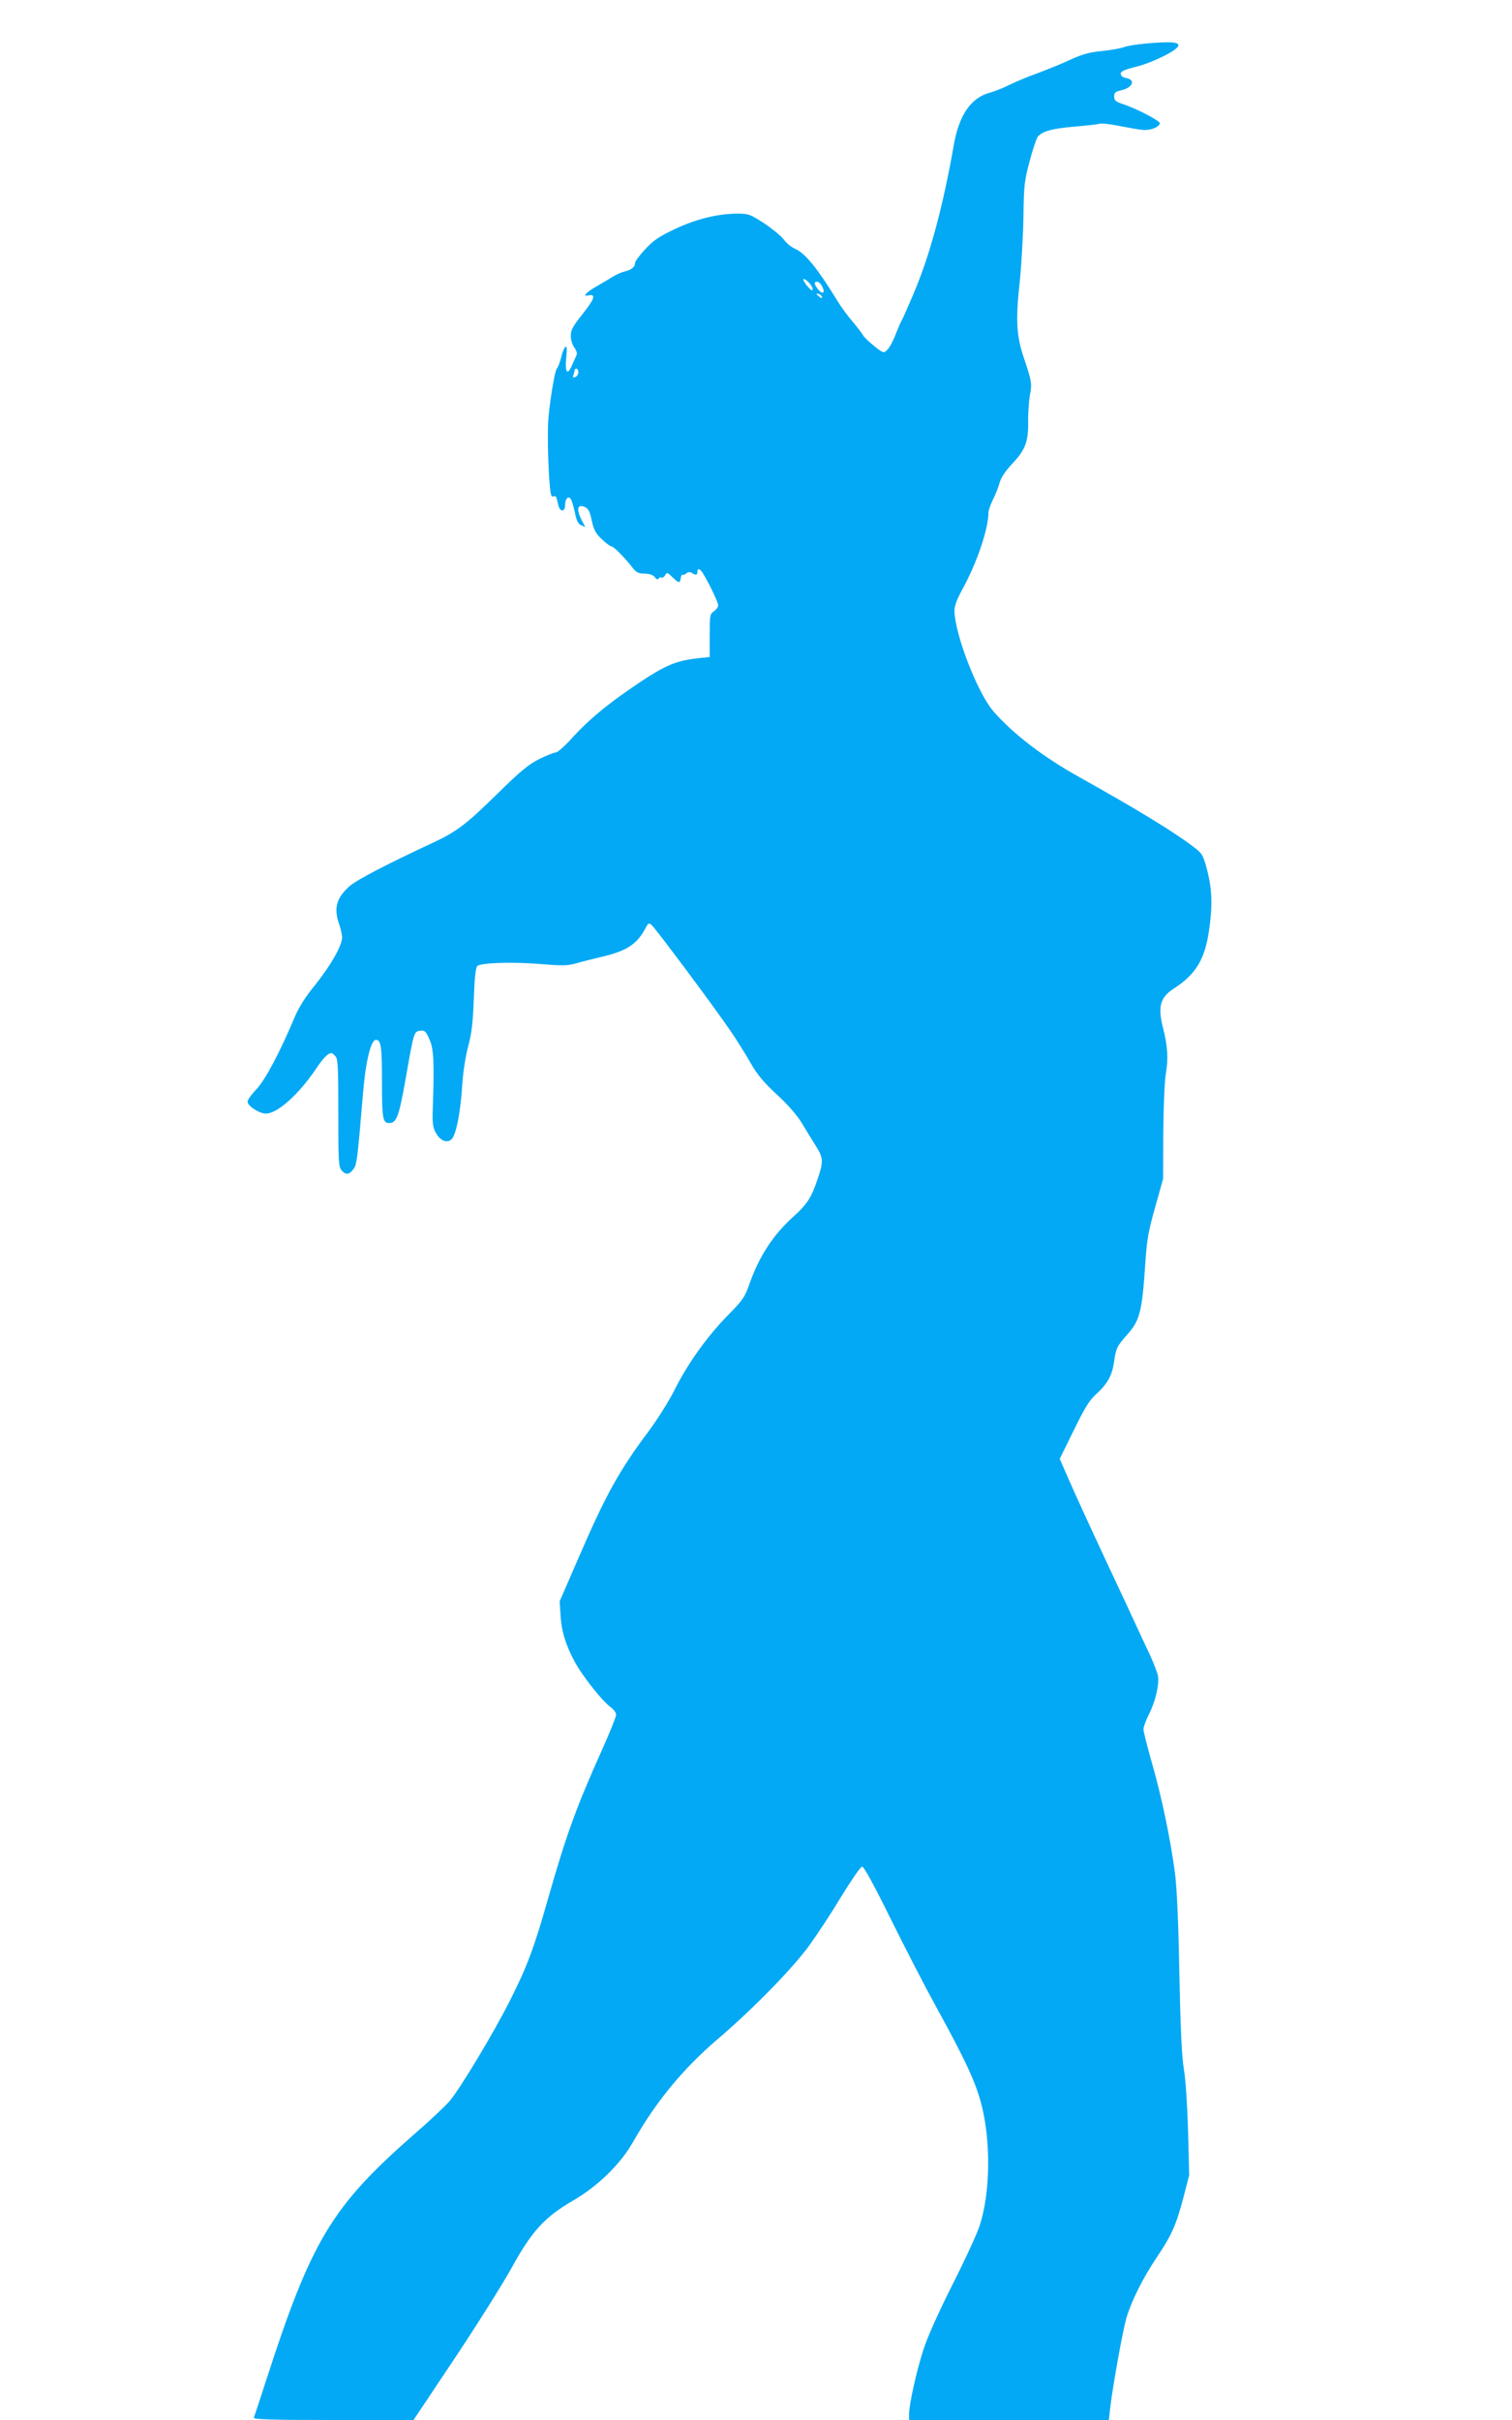 <?xml version="1.0" standalone="no"?>
<!DOCTYPE svg PUBLIC "-//W3C//DTD SVG 20010904//EN"
 "http://www.w3.org/TR/2001/REC-SVG-20010904/DTD/svg10.dtd">
<svg version="1.0" xmlns="http://www.w3.org/2000/svg"
 width="800pt" height="1280pt" viewBox="0 0 800 1280"
 preserveAspectRatio="xMidYMid meet">
<g transform="translate(0,1280) scale(0.1,-0.1)"
fill="#03a9f4" stroke="none">
<path d="M6065 12570 c-49 -4 -103 -13 -120 -20 -16 -6 -68 -15 -115 -20 -65
-6 -104 -17 -165 -45 -44 -21 -122 -52 -172 -71 -51 -18 -118 -46 -150 -62
-32 -16 -79 -35 -105 -42 -101 -27 -164 -118 -192 -280 -57 -325 -128 -587
-213 -785 -30 -71 -58 -134 -62 -140 -4 -5 -18 -38 -32 -73 -13 -35 -33 -72
-44 -82 -20 -19 -21 -19 -69 19 -27 22 -54 47 -59 57 -6 11 -31 43 -56 73 -25
29 -62 79 -81 111 -105 171 -171 252 -223 274 -18 7 -45 29 -60 49 -14 19 -62
58 -104 86 -73 47 -82 51 -140 51 -103 0 -219 -28 -331 -81 -83 -39 -113 -59
-157 -106 -30 -32 -55 -65 -55 -74 0 -21 -18 -36 -55 -45 -17 -4 -46 -17 -65
-29 -19 -12 -56 -34 -81 -48 -25 -14 -51 -32 -57 -40 -10 -12 -8 -13 13 -9 40
7 31 -19 -35 -102 -50 -63 -60 -82 -60 -113 0 -21 9 -49 19 -62 12 -16 16 -31
11 -40 -4 -9 -15 -33 -24 -54 -24 -56 -38 -37 -30 41 5 52 4 64 -6 56 -6 -7
-16 -31 -21 -55 -6 -24 -16 -51 -23 -59 -12 -13 -42 -203 -46 -287 -3 -73 -1
-174 5 -281 6 -92 10 -112 22 -108 14 6 17 1 27 -46 9 -38 36 -37 36 1 0 34
18 51 31 30 5 -8 14 -40 21 -71 8 -41 17 -59 33 -66 l22 -10 -19 36 c-30 59
-23 88 17 70 18 -8 26 -24 36 -72 11 -49 21 -68 53 -98 22 -21 45 -38 51 -38
12 0 68 -57 113 -114 18 -24 31 -30 63 -30 27 -1 45 -7 54 -19 8 -12 15 -14
20 -7 3 5 10 8 15 5 5 -3 13 3 19 12 9 17 12 16 38 -9 35 -34 41 -34 45 -5 2
12 6 20 9 17 3 -3 12 0 20 7 10 8 20 9 29 3 21 -14 30 -12 30 5 0 22 13 18 29
-7 30 -48 81 -154 81 -169 0 -9 -10 -23 -22 -32 -22 -14 -23 -21 -23 -128 l0
-114 -65 -7 c-122 -14 -180 -40 -362 -166 -134 -93 -217 -164 -300 -254 -38
-43 -78 -78 -87 -78 -10 0 -50 -16 -88 -35 -55 -27 -100 -64 -222 -184 -167
-164 -216 -201 -348 -262 -230 -107 -392 -191 -431 -224 -72 -63 -88 -118 -57
-205 8 -23 15 -54 15 -69 0 -42 -59 -146 -142 -250 -52 -63 -88 -121 -109
-171 -77 -184 -157 -335 -203 -382 -25 -26 -46 -55 -46 -65 0 -23 62 -63 97
-63 60 0 172 100 261 231 43 64 67 89 87 89 2 0 11 -7 19 -16 14 -13 16 -55
16 -299 0 -260 1 -285 18 -306 22 -26 43 -22 66 13 14 22 19 64 46 388 14 173
42 290 69 290 27 0 32 -35 32 -221 0 -197 4 -219 39 -219 38 0 51 36 85 227
45 257 45 257 78 261 24 3 30 -2 49 -45 23 -50 26 -118 18 -363 -3 -76 0 -102
14 -128 23 -45 60 -61 85 -38 24 21 48 144 57 291 4 64 17 147 31 200 19 70
25 125 30 252 4 116 10 166 19 174 21 17 189 22 334 10 117 -10 143 -9 190 4
30 9 92 24 137 35 129 30 185 67 229 152 13 25 17 28 31 16 21 -17 351 -460
423 -568 32 -47 78 -121 103 -165 35 -61 69 -101 137 -164 57 -52 105 -107
131 -149 22 -37 56 -92 75 -122 41 -65 42 -84 9 -179 -32 -95 -54 -130 -125
-194 -109 -98 -183 -211 -235 -359 -24 -69 -36 -86 -114 -165 -108 -110 -213
-256 -281 -393 -29 -58 -90 -155 -135 -216 -159 -212 -230 -341 -371 -667
l-103 -237 5 -73 c4 -85 29 -164 79 -254 43 -76 141 -199 184 -231 17 -12 31
-31 31 -41 0 -11 -32 -91 -71 -178 -140 -311 -193 -458 -290 -798 -72 -255
-111 -359 -200 -535 -86 -171 -266 -470 -320 -533 -22 -26 -107 -106 -188
-176 -438 -384 -544 -561 -786 -1311 -31 -96 -59 -181 -62 -187 -4 -10 84 -13
420 -13 l425 0 219 328 c120 180 256 397 303 482 103 188 173 264 321 350 132
76 254 195 321 315 121 212 263 384 447 541 186 159 395 373 483 494 42 58
119 175 170 260 52 85 101 156 109 157 9 2 60 -91 151 -275 75 -152 185 -365
244 -472 158 -287 209 -400 239 -520 48 -195 44 -458 -10 -627 -13 -43 -78
-184 -144 -314 -74 -147 -133 -278 -155 -346 -37 -115 -76 -290 -76 -342 l0
-31 529 0 528 0 7 63 c12 107 66 409 86 477 27 91 88 213 161 321 79 118 101
168 140 314 l31 120 -6 235 c-4 138 -13 272 -22 325 -11 64 -18 210 -24 505
-5 279 -13 455 -24 539 -24 177 -70 400 -122 579 -24 85 -44 164 -44 176 0 11
13 47 29 79 34 66 55 156 48 202 -3 17 -24 72 -47 121 -23 49 -53 112 -65 139
-13 28 -88 190 -168 360 -80 171 -166 359 -192 419 l-48 110 74 150 c60 123
82 159 122 195 58 53 82 98 92 171 9 67 16 82 71 143 65 73 77 121 94 377 8
123 16 168 52 295 l42 150 1 245 c1 146 7 273 14 315 13 74 9 143 -15 236 -29
114 -16 163 55 209 117 76 164 152 187 302 20 133 18 219 -8 322 -22 83 -26
90 -68 123 -107 82 -302 201 -610 373 -189 105 -351 229 -455 349 -84 98 -204
409 -205 532 0 24 14 61 41 110 77 140 139 321 139 409 0 11 11 42 24 68 13
26 29 66 35 89 7 26 30 60 62 95 73 77 90 118 89 225 -1 48 4 112 9 142 12 61
10 73 -31 196 -40 117 -45 203 -23 400 9 86 18 240 20 343 2 172 5 196 33 300
16 62 36 120 43 129 24 29 76 43 191 53 62 5 122 12 134 15 11 4 58 -1 105
-11 46 -9 102 -19 124 -21 41 -4 85 13 92 34 4 12 -119 77 -197 103 -37 12
-45 19 -45 40 0 19 6 25 32 31 64 13 85 55 33 66 -19 3 -30 12 -30 23 0 13 20
22 85 38 92 24 220 89 220 112 0 18 -43 21 -170 10z m-1765 -1299 c-1 -11 -8
-8 -25 12 -33 37 -32 57 0 27 14 -13 25 -31 25 -39z m50 14 c18 -34 3 -46 -21
-16 -22 27 -24 41 -6 41 8 0 20 -11 27 -25z m0 -57 c0 -6 -6 -5 -15 2 -8 7
-15 14 -15 16 0 2 7 1 15 -2 8 -4 15 -11 15 -16z m-1290 -397 c0 -10 -7 -22
-16 -25 -12 -5 -15 -2 -10 10 3 8 6 20 6 25 0 5 5 9 10 9 6 0 10 -9 10 -19z"/>
</g>
</svg>
